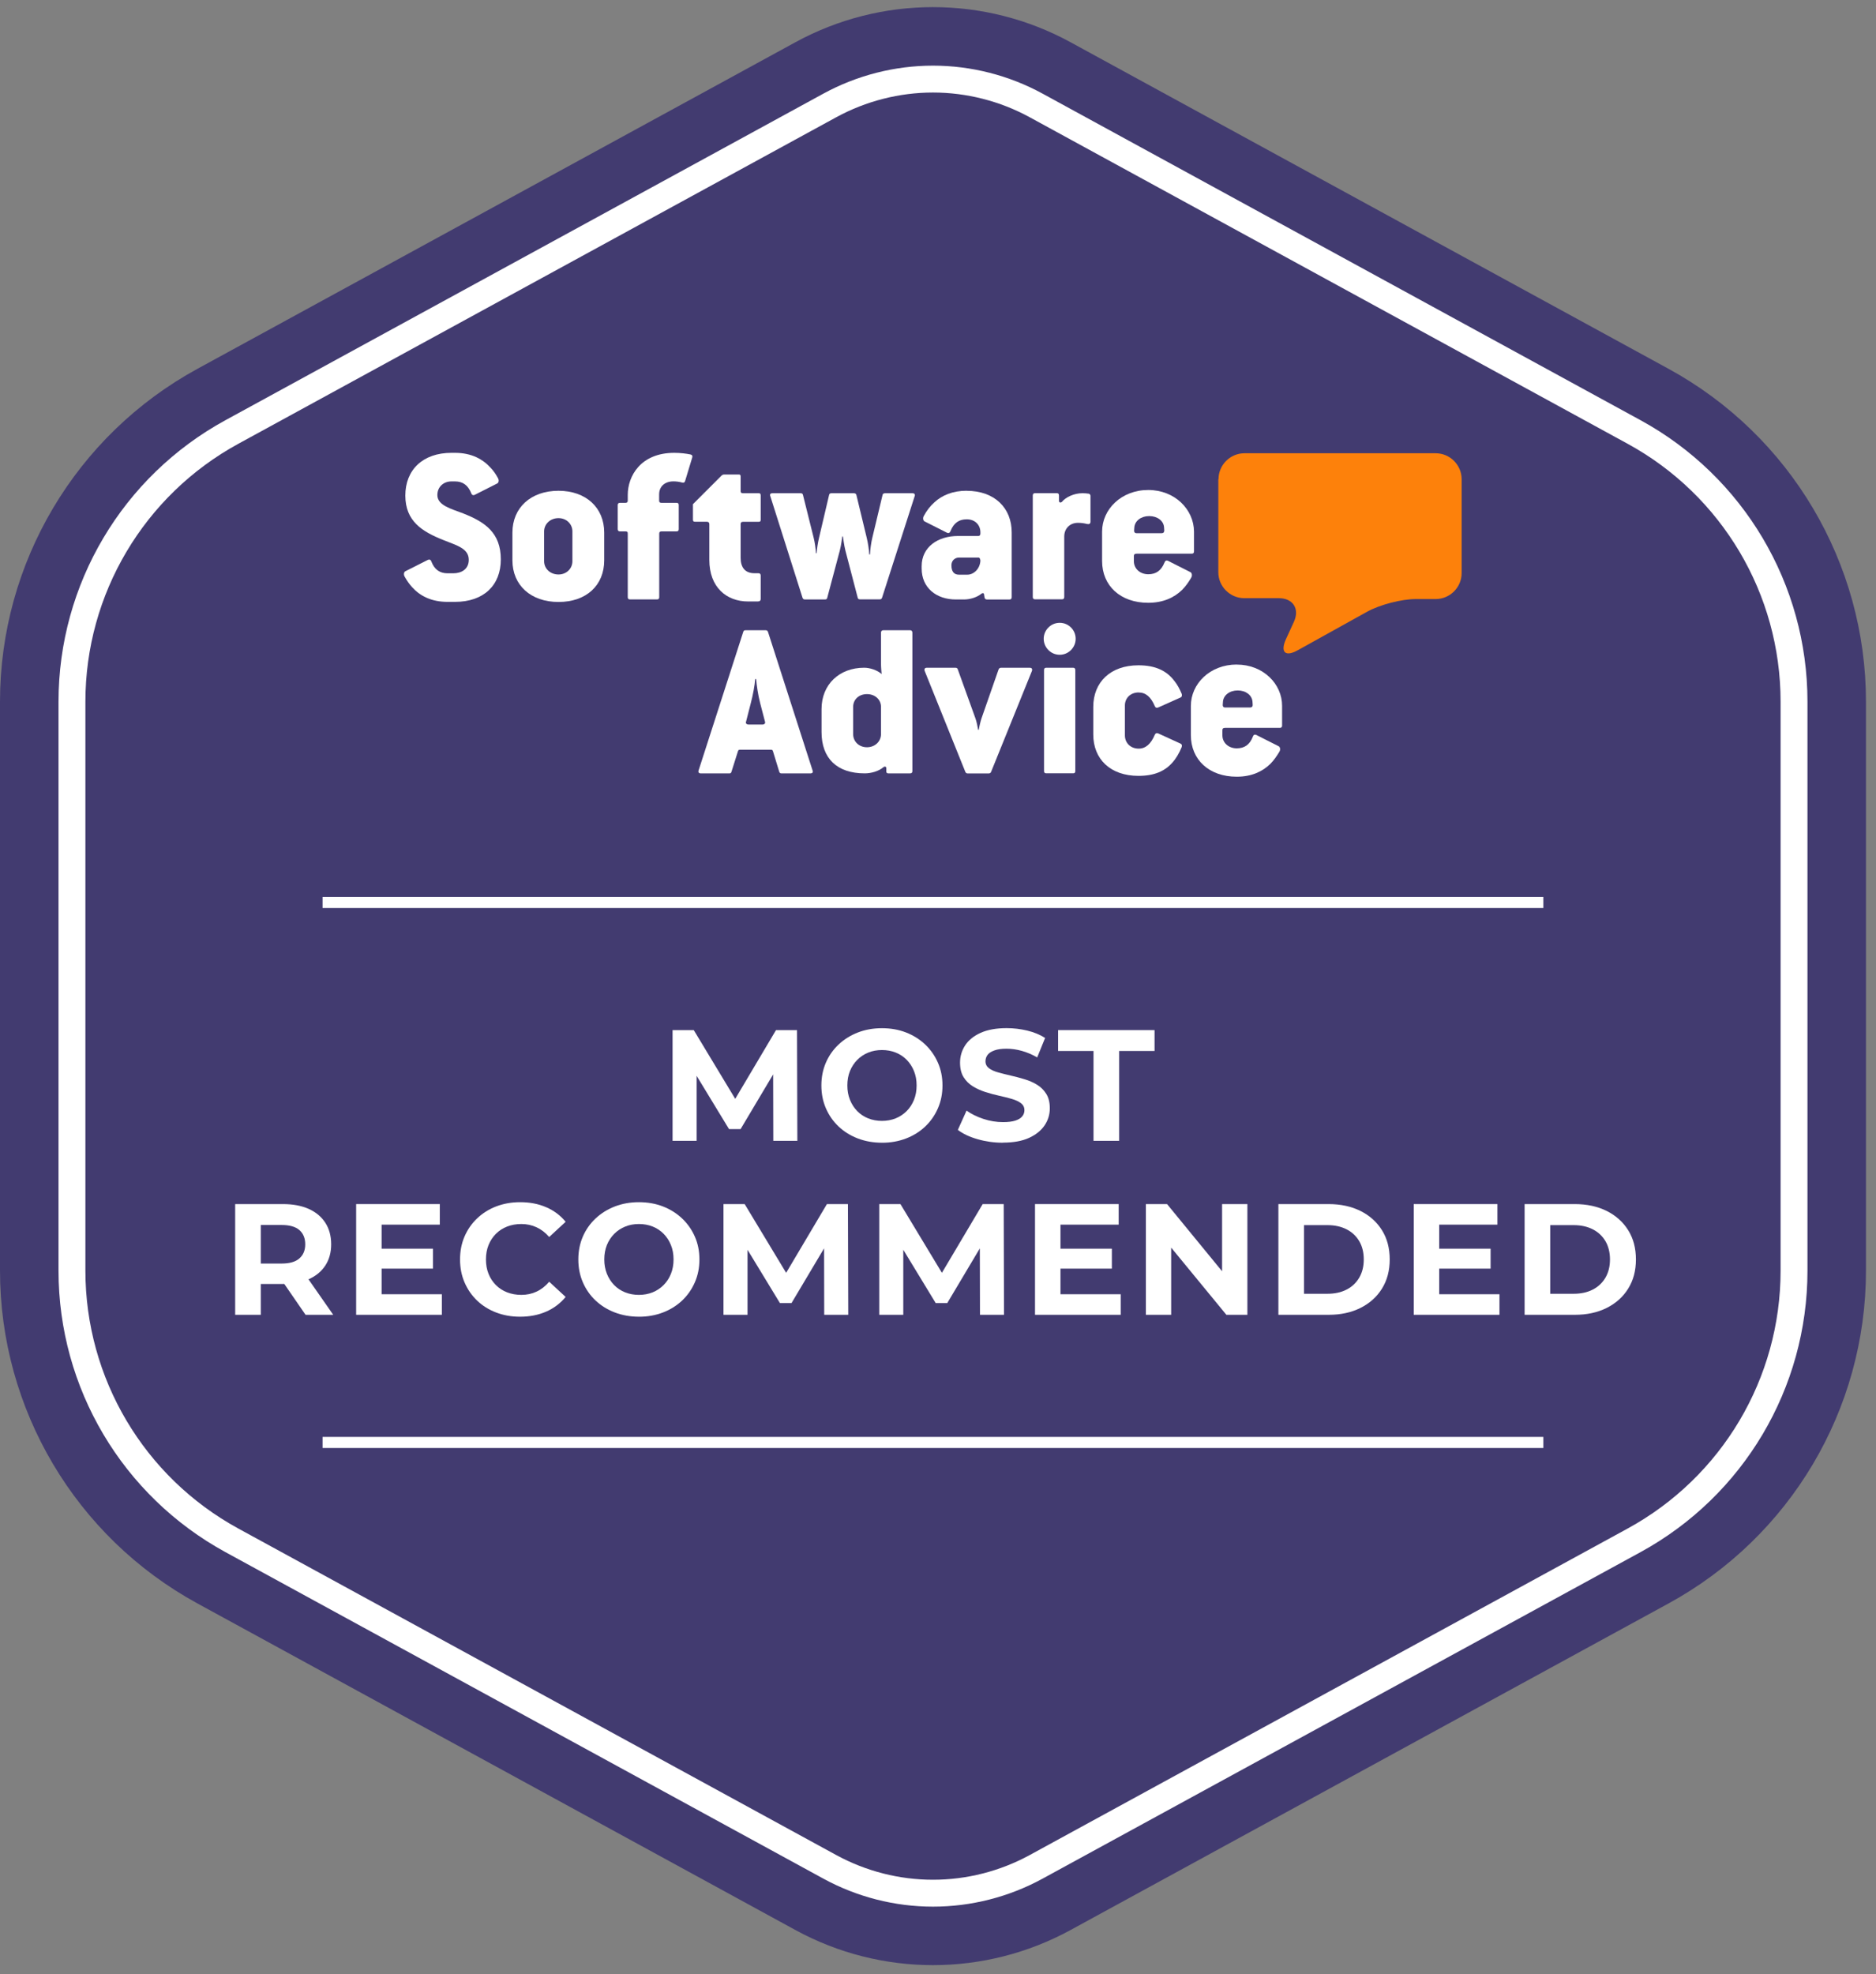 <svg xmlns="http://www.w3.org/2000/svg" width="115" height="121" viewBox="0 0 115 121" fill="none"><rect x="0" y="0" width="115" height="121" fill="#808080" stroke="none"/><path d="M114.385 77.878V42.998C114.385 34.498 109.744 26.677 102.284 22.604L65.626 2.589C60.37 -0.281 54.015 -0.281 48.759 2.589L12.102 22.604C4.641 26.677 0 34.498 0 42.998V77.876C0 86.375 4.641 94.196 12.102 98.269L48.759 118.285C54.015 121.154 60.37 121.154 65.626 118.285L102.284 98.269C109.744 94.196 114.385 86.375 114.385 77.876V77.878Z" fill="#423B70"></path><path d="M57.193 5.671C59.255 5.671 61.305 6.195 63.119 7.184L99.777 27.199C105.56 30.357 109.151 36.412 109.151 43V77.878C109.151 84.465 105.558 90.52 99.777 93.678L63.119 113.692C61.305 114.681 59.255 115.204 57.193 115.204C55.13 115.204 53.081 114.681 51.266 113.692L14.608 93.678C8.825 90.52 5.235 84.465 5.235 77.878V43C5.235 36.412 8.827 30.357 14.608 27.199L51.266 7.184C53.081 6.195 55.13 5.671 57.193 5.671ZM57.193 4.023C54.853 4.023 52.532 4.617 50.477 5.737L13.819 25.753C7.507 29.2 3.587 35.807 3.587 43V77.878C3.587 85.068 7.507 91.677 13.819 95.125L50.477 115.138C52.532 116.259 54.853 116.852 57.193 116.852C59.533 116.852 61.853 116.259 63.908 115.138L100.566 95.125C106.877 91.677 110.799 85.068 110.799 77.878V43C110.799 35.807 106.877 29.2 100.566 25.753L63.908 5.737C61.853 4.617 59.533 4.023 57.193 4.023Z" fill="white"></path><path d="M94.607 54.969H19.773V55.648H94.607V54.969Z" fill="white"></path><path d="M94.607 88.064H19.773V88.744H94.607V88.064Z" fill="white"></path><path fill-rule="evenodd" clip-rule="evenodd" d="M74.696 29.369C74.696 28.494 75.413 27.779 76.285 27.779H88.009C88.883 27.779 89.599 28.496 89.599 29.369V35.125C89.599 35.999 88.881 36.714 88.009 36.714H86.788C85.913 36.714 84.581 37.061 83.81 37.488L79.554 39.851C78.792 40.276 78.469 39.975 78.827 39.178L79.32 38.104C79.678 37.31 79.263 36.66 78.391 36.66H76.274C75.4 36.66 74.684 35.943 74.684 35.07V29.37" fill="#FD810B"></path><path fill-rule="evenodd" clip-rule="evenodd" d="M76.621 43.36H75.105C74.992 43.36 74.954 43.289 74.954 43.209L74.967 43.011C74.994 42.61 75.374 42.315 75.873 42.315C76.371 42.315 76.745 42.604 76.778 42.998L76.791 43.196C76.791 43.287 76.758 43.36 76.621 43.36ZM75.812 40.727C74.17 40.727 73.001 41.91 73.001 43.261V45.055C73.001 46.559 74.118 47.602 75.812 47.602C76.731 47.602 77.394 47.281 77.867 46.821C78.09 46.598 78.269 46.334 78.426 46.073C78.511 45.935 78.465 45.778 78.387 45.737L77.009 45.041C76.923 45.002 76.838 45.028 76.799 45.154C76.609 45.64 76.287 45.863 75.814 45.863C75.302 45.863 74.934 45.514 74.934 45.068V44.76C74.934 44.661 74.973 44.609 75.099 44.609H78.455C78.54 44.609 78.593 44.57 78.593 44.471V43.263C78.598 41.924 77.443 40.73 75.814 40.73L75.812 40.727Z" fill="white"></path><path fill-rule="evenodd" clip-rule="evenodd" d="M69.804 42.441C70.239 42.441 70.553 42.717 70.789 43.275C70.828 43.374 70.902 43.399 70.999 43.36L72.363 42.75C72.449 42.711 72.476 42.626 72.435 42.513C72.311 42.224 72.173 41.955 71.989 41.732C71.53 41.121 70.847 40.774 69.789 40.774C68.061 40.774 67.018 41.819 67.018 43.322V45.016C67.018 46.52 68.063 47.55 69.789 47.55C70.76 47.55 71.404 47.261 71.863 46.742C72.1 46.48 72.284 46.158 72.435 45.795C72.474 45.683 72.449 45.611 72.363 45.572L70.999 44.948C70.9 44.909 70.834 44.935 70.789 45.033C70.553 45.592 70.231 45.881 69.804 45.881C69.292 45.881 68.957 45.52 68.957 45.072V43.246C68.951 42.8 69.285 42.438 69.804 42.438" fill="white"></path><path fill-rule="evenodd" clip-rule="evenodd" d="M65.793 40.925H64.139C64.04 40.925 64.001 40.964 64.001 41.063V47.255C64.001 47.354 64.04 47.393 64.139 47.393H65.793C65.872 47.393 65.917 47.354 65.917 47.255V41.063C65.917 40.964 65.859 40.925 65.793 40.925Z" fill="white"></path><path fill-rule="evenodd" clip-rule="evenodd" d="M64.96 38.17C64.421 38.17 63.98 38.61 63.98 39.149C63.98 39.688 64.421 40.129 64.96 40.129C65.499 40.129 65.939 39.688 65.939 39.149C65.939 38.61 65.504 38.17 64.96 38.17Z" fill="white"></path><path fill-rule="evenodd" clip-rule="evenodd" d="M63.127 40.925H61.361C61.289 40.925 61.237 40.964 61.21 41.038L60.165 44.031C60.113 44.182 60.027 44.543 60 44.727H59.961C59.934 44.543 59.862 44.215 59.797 44.031L58.713 41.024C58.686 40.952 58.647 40.925 58.575 40.925H56.809C56.685 40.925 56.644 41.011 56.685 41.123L59.174 47.302C59.201 47.368 59.254 47.401 59.312 47.401H60.605C60.677 47.401 60.729 47.373 60.756 47.302L63.257 41.123C63.296 41.011 63.257 40.925 63.125 40.925" fill="white"></path><path fill-rule="evenodd" clip-rule="evenodd" d="M54.006 44.989C54.006 45.448 53.632 45.797 53.145 45.797C52.658 45.797 52.298 45.448 52.298 44.989V43.322C52.298 42.876 52.647 42.54 53.145 42.54C53.643 42.54 54.006 42.876 54.006 43.322V44.989ZM55.785 38.626H54.143C54.077 38.626 54.006 38.665 54.006 38.764V40.7C54.006 40.91 54.044 41.311 54.044 41.311C53.769 41.061 53.31 40.923 52.974 40.923C51.458 40.923 50.361 41.941 50.361 43.457V44.863C50.361 46.478 51.307 47.397 53.007 47.397C53.395 47.397 53.854 47.273 54.149 47.023C54.234 46.951 54.333 46.976 54.333 47.089V47.298C54.333 47.35 54.372 47.397 54.446 47.397H55.791C55.877 47.397 55.929 47.358 55.929 47.259V38.762C55.923 38.67 55.871 38.624 55.783 38.624L55.785 38.626Z" fill="white"></path><path fill-rule="evenodd" clip-rule="evenodd" d="M46.743 44.405H45.896C45.758 44.405 45.698 44.32 45.731 44.24L46.02 43.11C46.157 42.598 46.27 41.98 46.295 41.619H46.353C46.38 41.98 46.466 42.591 46.603 43.11L46.898 44.24C46.925 44.32 46.865 44.405 46.741 44.405H46.743ZM47.078 38.725C47.051 38.653 47.007 38.626 46.941 38.626H45.7C45.615 38.626 45.587 38.653 45.562 38.725L42.825 47.215C42.786 47.327 42.838 47.399 42.962 47.399H44.715C44.787 47.399 44.814 47.372 44.839 47.3L45.24 46.032C45.268 45.96 45.293 45.947 45.392 45.947H47.23C47.328 45.947 47.354 45.96 47.381 46.032L47.769 47.3C47.796 47.366 47.827 47.399 47.906 47.399H49.672C49.81 47.399 49.857 47.327 49.81 47.215L47.078 38.725Z" fill="white"></path><path fill-rule="evenodd" clip-rule="evenodd" d="M71.198 32.678H69.672C69.56 32.678 69.521 32.606 69.521 32.527L69.535 32.329C69.562 31.926 69.944 31.629 70.446 31.629C70.948 31.629 71.33 31.92 71.357 32.315L71.371 32.513C71.365 32.606 71.338 32.678 71.198 32.678ZM70.386 30.03C68.736 30.03 67.559 31.218 67.559 32.579V34.382C67.559 35.894 68.676 36.943 70.386 36.943C71.311 36.943 71.983 36.619 72.458 36.158C72.683 35.933 72.867 35.669 73.019 35.406C73.104 35.266 73.057 35.109 72.98 35.068L71.594 34.368C71.508 34.33 71.429 34.355 71.382 34.481C71.184 34.969 70.867 35.194 70.392 35.194C69.876 35.194 69.507 34.845 69.507 34.396V34.085C69.507 33.987 69.546 33.934 69.68 33.934H73.053C73.139 33.934 73.193 33.895 73.193 33.795V32.579C73.187 31.232 72.024 30.03 70.388 30.03H70.386Z" fill="white"></path><path fill-rule="evenodd" clip-rule="evenodd" d="M66.722 30.255C66.623 30.241 66.51 30.227 66.359 30.227C65.832 30.227 65.322 30.477 65.099 30.755C65.027 30.821 64.915 30.815 64.915 30.689V30.365C64.915 30.266 64.876 30.225 64.775 30.225H63.449C63.364 30.225 63.31 30.264 63.31 30.365V36.59C63.31 36.689 63.362 36.73 63.449 36.73H65.099C65.184 36.73 65.239 36.691 65.239 36.59V32.88C65.239 32.391 65.588 32.042 66.076 32.042C66.287 32.042 66.466 32.069 66.636 32.114C66.763 32.141 66.848 32.1 66.848 31.974V30.39C66.848 30.324 66.801 30.264 66.722 30.251" fill="white"></path><path fill-rule="evenodd" clip-rule="evenodd" d="M59.3 35.22H58.784C58.488 35.22 58.323 35.035 58.323 34.646C58.323 34.368 58.521 34.171 58.798 34.171H59.986C60.072 34.171 60.099 34.322 60.099 34.368C60.066 34.884 59.676 35.22 59.3 35.22ZM59.261 30.076C58.397 30.076 57.749 30.353 57.274 30.79C57.01 31.028 56.799 31.305 56.634 31.616C56.549 31.755 56.596 31.912 56.673 31.953L58.059 32.653C58.145 32.691 58.224 32.666 58.27 32.54C58.468 32.052 58.786 31.827 59.261 31.827C59.777 31.827 60.099 32.176 60.099 32.626V32.697C60.099 32.796 60.06 32.849 59.959 32.849H58.724C57.497 32.849 56.498 33.521 56.498 34.698V34.838C56.498 36.026 57.396 36.74 58.598 36.74H59.087C59.463 36.74 59.886 36.614 60.176 36.377C60.229 36.338 60.302 36.35 60.316 36.391L60.355 36.629C60.368 36.701 60.426 36.742 60.506 36.742H61.879C61.964 36.742 62.018 36.703 62.018 36.602V32.641C62.024 31.129 60.962 30.08 59.259 30.08L59.261 30.076Z" fill="white"></path><path fill-rule="evenodd" clip-rule="evenodd" d="M55.941 30.229H54.25C54.165 30.229 54.11 30.268 54.099 30.342L53.471 32.969C53.399 33.265 53.344 33.682 53.331 33.979H53.284C53.271 33.682 53.213 33.306 53.133 32.969L52.499 30.342C52.486 30.27 52.428 30.229 52.348 30.229H50.962C50.877 30.229 50.836 30.268 50.822 30.342L50.208 32.957C50.136 33.248 50.082 33.63 50.056 33.907H50.018C50.004 33.63 49.952 33.246 49.878 32.957L49.225 30.342C49.211 30.27 49.172 30.229 49.085 30.229H47.348C47.222 30.229 47.175 30.301 47.222 30.413L49.196 36.639C49.223 36.705 49.267 36.738 49.335 36.738H50.57C50.656 36.738 50.696 36.711 50.71 36.639L51.481 33.74C51.567 33.417 51.633 32.876 51.633 32.876H51.671C51.671 32.876 51.743 33.424 51.823 33.74L52.575 36.619C52.588 36.691 52.627 36.732 52.714 36.732H53.93C54.002 36.732 54.042 36.705 54.07 36.633L56.07 30.408C56.109 30.315 56.065 30.229 55.939 30.229" fill="white"></path><path fill-rule="evenodd" clip-rule="evenodd" d="M46.505 30.229H45.566C45.44 30.229 45.401 30.191 45.401 30.09V29.206C45.401 29.107 45.374 29.08 45.275 29.08H44.391C44.339 29.08 44.265 29.107 44.227 29.151L42.478 30.9V31.85C42.478 31.949 42.517 31.976 42.617 31.976H43.317C43.443 31.976 43.482 32.036 43.482 32.127V34.312C43.482 35.989 44.531 36.862 45.859 36.862H46.446C46.572 36.862 46.631 36.809 46.631 36.711V35.272C46.631 35.187 46.592 35.132 46.491 35.132H46.252C45.679 35.132 45.401 34.783 45.401 34.182V32.129C45.401 32.03 45.44 31.978 45.566 31.978H46.505C46.603 31.978 46.631 31.951 46.631 31.852V30.367C46.631 30.268 46.603 30.227 46.505 30.227" fill="white"></path><path fill-rule="evenodd" clip-rule="evenodd" d="M42.325 27.852C42.086 27.8 41.696 27.753 41.334 27.753C39.261 27.753 38.482 29.192 38.482 30.328V30.677C38.482 30.776 38.443 30.817 38.331 30.817H38.007C37.922 30.817 37.867 30.855 37.867 30.956V32.428C37.867 32.527 37.92 32.567 38.007 32.567H38.331C38.457 32.567 38.482 32.606 38.482 32.707V36.596C38.482 36.695 38.521 36.736 38.622 36.736H40.272C40.37 36.736 40.411 36.697 40.411 36.596V32.707C40.411 32.608 40.45 32.567 40.562 32.567H41.468C41.566 32.567 41.607 32.529 41.607 32.428V30.956C41.607 30.857 41.569 30.817 41.468 30.817H40.556C40.444 30.817 40.405 30.778 40.405 30.677V30.301C40.405 29.812 40.754 29.502 41.283 29.502C41.468 29.502 41.66 29.529 41.811 29.574C41.91 29.601 41.962 29.574 41.995 29.489L42.431 28.05C42.464 27.951 42.437 27.878 42.327 27.852" fill="white"></path><path fill-rule="evenodd" clip-rule="evenodd" d="M35.089 34.396C35.089 34.845 34.727 35.208 34.238 35.208C33.723 35.208 33.354 34.845 33.354 34.396V32.567C33.354 32.131 33.717 31.755 34.238 31.755C34.727 31.755 35.089 32.118 35.089 32.567V34.396ZM34.238 30.078C32.528 30.078 31.412 31.127 31.412 32.639V34.343C31.412 35.855 32.528 36.893 34.238 36.893C35.948 36.893 37.038 35.869 37.038 34.343V32.639C37.038 31.108 35.915 30.078 34.238 30.078Z" fill="white"></path><path fill-rule="evenodd" clip-rule="evenodd" d="M28.408 31.47C27.637 31.179 26.811 30.968 26.811 30.342C26.811 29.84 27.187 29.504 27.676 29.504H27.887C28.362 29.504 28.686 29.729 28.883 30.218C28.922 30.344 29.009 30.369 29.095 30.33L30.481 29.63C30.566 29.591 30.607 29.433 30.52 29.293C30.407 29.082 30.27 28.876 30.097 28.692C29.608 28.143 28.909 27.753 27.885 27.753H27.674C25.925 27.753 24.847 28.791 24.847 30.369C24.847 31.947 25.884 32.581 27.172 33.095C28.009 33.432 28.736 33.61 28.736 34.31C28.736 34.884 28.286 35.136 27.786 35.136H27.437C26.962 35.136 26.638 34.911 26.446 34.423C26.408 34.297 26.32 34.272 26.235 34.31L24.849 35.01C24.764 35.049 24.723 35.208 24.81 35.348C24.936 35.572 25.087 35.797 25.271 35.995C25.747 36.522 26.446 36.887 27.437 36.887H27.887C29.663 36.887 30.7 35.863 30.7 34.285C30.7 32.655 29.736 31.994 28.408 31.472" fill="white"></path><path d="M41.229 69.917V63.132H42.528L45.417 67.92H44.729L47.569 63.132H48.858L48.878 69.917H47.404L47.394 65.39H47.666L45.398 69.2H44.69L42.373 65.39H42.703V69.917H41.229Z" fill="white"></path><path d="M54.074 70.034C53.536 70.034 53.04 69.946 52.584 69.772C52.129 69.597 51.735 69.351 51.402 69.035C51.068 68.719 50.811 68.347 50.626 67.92C50.442 67.494 50.351 67.028 50.351 66.524C50.351 66.02 50.442 65.555 50.626 65.129C50.811 64.702 51.07 64.33 51.408 64.014C51.743 63.698 52.139 63.452 52.59 63.277C53.042 63.102 53.535 63.015 54.064 63.015C54.593 63.015 55.093 63.102 55.541 63.277C55.989 63.452 56.38 63.698 56.714 64.014C57.047 64.33 57.307 64.7 57.493 65.125C57.681 65.547 57.775 66.014 57.775 66.526C57.775 67.038 57.681 67.498 57.493 67.928C57.305 68.358 57.045 68.729 56.714 69.043C56.38 69.357 55.991 69.601 55.541 69.774C55.091 69.946 54.603 70.035 54.074 70.035V70.034ZM54.064 68.696C54.368 68.696 54.647 68.643 54.903 68.541C55.159 68.438 55.384 68.289 55.578 68.095C55.772 67.901 55.921 67.672 56.028 67.406C56.134 67.141 56.189 66.848 56.189 66.524C56.189 66.201 56.136 65.908 56.028 65.642C55.921 65.377 55.772 65.148 55.582 64.954C55.392 64.76 55.167 64.611 54.909 64.508C54.651 64.405 54.37 64.353 54.066 64.353C53.761 64.353 53.482 64.405 53.228 64.508C52.972 64.611 52.747 64.76 52.553 64.954C52.36 65.148 52.21 65.377 52.102 65.642C51.995 65.908 51.943 66.201 51.943 66.524C51.943 66.848 51.995 67.133 52.102 67.401C52.208 67.668 52.358 67.901 52.548 68.095C52.738 68.289 52.963 68.438 53.22 68.541C53.478 68.643 53.759 68.696 54.064 68.696Z" fill="white"></path><path d="M61.479 70.034C60.936 70.034 60.417 69.96 59.919 69.816C59.42 69.673 59.021 69.481 58.717 69.248L59.25 68.066C59.541 68.273 59.884 68.442 60.281 68.574C60.679 68.705 61.08 68.771 61.489 68.771C61.799 68.771 62.049 68.74 62.241 68.678C62.431 68.616 62.573 68.531 62.662 68.42C62.753 68.31 62.798 68.184 62.798 68.042C62.798 67.862 62.726 67.717 62.584 67.61C62.443 67.503 62.255 67.416 62.022 67.348C61.789 67.281 61.532 67.216 61.251 67.154C60.969 67.092 60.688 67.017 60.407 66.928C60.126 66.837 59.868 66.72 59.638 66.579C59.405 66.437 59.215 66.249 59.069 66.016C58.924 65.784 58.852 65.487 58.852 65.125C58.852 64.737 58.957 64.384 59.166 64.064C59.376 63.744 59.694 63.488 60.116 63.298C60.539 63.108 61.07 63.011 61.71 63.011C62.136 63.011 62.557 63.062 62.97 63.161C63.383 63.261 63.749 63.411 64.066 63.612L63.581 64.805C63.265 64.624 62.947 64.491 62.631 64.403C62.315 64.316 62.005 64.272 61.7 64.272C61.396 64.272 61.148 64.306 60.954 64.378C60.76 64.45 60.62 64.541 60.537 64.653C60.454 64.766 60.411 64.898 60.411 65.045C60.411 65.22 60.483 65.359 60.624 65.468C60.766 65.574 60.954 65.66 61.187 65.724C61.419 65.788 61.675 65.854 61.956 65.918C62.237 65.981 62.518 66.057 62.8 66.141C63.081 66.224 63.339 66.338 63.571 66.48C63.804 66.621 63.992 66.809 64.137 67.042C64.283 67.275 64.354 67.569 64.354 67.924C64.354 68.306 64.248 68.655 64.034 68.971C63.821 69.287 63.503 69.543 63.081 69.737C62.658 69.931 62.123 70.028 61.477 70.028L61.479 70.034Z" fill="white"></path><path d="M67.033 69.917V64.411H64.862V63.132H70.775V64.411H68.604V69.917H67.033Z" fill="white"></path><path d="M14.416 80.58V73.795H17.354C17.96 73.795 18.484 73.894 18.924 74.089C19.364 74.287 19.703 74.57 19.942 74.939C20.18 75.307 20.301 75.747 20.301 76.257C20.301 76.767 20.18 77.195 19.942 77.56C19.703 77.924 19.364 78.205 18.924 78.399C18.484 78.593 17.96 78.69 17.354 78.69H15.289L15.987 78.002V80.58H14.416ZM15.987 78.176L15.289 77.439H17.266C17.751 77.439 18.114 77.335 18.352 77.125C18.591 76.916 18.711 76.627 18.711 76.259C18.711 75.89 18.591 75.594 18.352 75.386C18.114 75.179 17.751 75.076 17.266 75.076H15.289L15.987 74.33V78.178V78.176ZM18.73 80.58L17.034 78.118H18.711L20.427 80.58H18.73Z" fill="white"></path><path d="M23.393 79.32H27.086V80.58H21.832V73.795H26.96V75.055H23.393V79.32ZM23.277 76.528H26.543V77.75H23.277V76.528Z" fill="white"></path><path d="M31.875 80.697C31.351 80.697 30.865 80.611 30.415 80.439C29.965 80.268 29.576 80.024 29.246 79.708C28.916 79.392 28.66 79.019 28.476 78.593C28.292 78.166 28.201 77.697 28.201 77.187C28.201 76.677 28.292 76.208 28.476 75.782C28.66 75.355 28.918 74.983 29.252 74.667C29.585 74.351 29.973 74.107 30.421 73.936C30.867 73.766 31.355 73.678 31.884 73.678C32.472 73.678 33.003 73.779 33.478 73.985C33.953 74.188 34.352 74.487 34.674 74.88L33.666 75.811C33.434 75.545 33.176 75.347 32.891 75.216C32.606 75.084 32.295 75.016 31.96 75.016C31.644 75.016 31.353 75.068 31.088 75.171C30.822 75.274 30.593 75.423 30.399 75.617C30.206 75.811 30.056 76.04 29.948 76.305C29.841 76.571 29.789 76.864 29.789 77.187C29.789 77.511 29.841 77.804 29.948 78.07C30.054 78.335 30.206 78.564 30.399 78.758C30.593 78.952 30.822 79.101 31.088 79.204C31.353 79.306 31.644 79.359 31.96 79.359C32.295 79.359 32.606 79.293 32.891 79.159C33.176 79.027 33.434 78.826 33.666 78.554L34.674 79.485C34.351 79.878 33.953 80.179 33.478 80.386C33.003 80.594 32.468 80.697 31.875 80.697Z" fill="white"></path><path d="M39.174 80.697C38.637 80.697 38.141 80.609 37.685 80.435C37.23 80.26 36.836 80.014 36.502 79.698C36.169 79.382 35.911 79.01 35.727 78.583C35.543 78.157 35.452 77.692 35.452 77.187C35.452 76.683 35.543 76.218 35.727 75.791C35.911 75.365 36.171 74.993 36.508 74.677C36.844 74.361 37.239 74.115 37.691 73.94C38.143 73.766 38.635 73.678 39.164 73.678C39.694 73.678 40.194 73.766 40.642 73.94C41.09 74.115 41.481 74.361 41.815 74.677C42.148 74.993 42.408 75.363 42.594 75.788C42.782 76.21 42.875 76.677 42.875 77.189C42.875 77.701 42.782 78.161 42.594 78.591C42.406 79.022 42.146 79.392 41.815 79.706C41.481 80.02 41.091 80.264 40.642 80.437C40.192 80.609 39.703 80.698 39.174 80.698V80.697ZM39.164 79.359C39.469 79.359 39.748 79.306 40.004 79.204C40.26 79.101 40.485 78.952 40.678 78.758C40.872 78.564 41.022 78.335 41.128 78.07C41.235 77.804 41.289 77.511 41.289 77.187C41.289 76.864 41.237 76.571 41.128 76.305C41.022 76.04 40.872 75.811 40.682 75.617C40.492 75.423 40.267 75.274 40.01 75.171C39.752 75.068 39.471 75.016 39.166 75.016C38.862 75.016 38.583 75.068 38.329 75.171C38.073 75.274 37.848 75.423 37.654 75.617C37.46 75.811 37.311 76.04 37.202 76.305C37.096 76.571 37.043 76.864 37.043 77.187C37.043 77.511 37.096 77.796 37.202 78.064C37.309 78.331 37.458 78.564 37.648 78.758C37.838 78.952 38.063 79.101 38.321 79.204C38.579 79.306 38.86 79.359 39.164 79.359Z" fill="white"></path><path d="M44.35 80.58V73.795H45.649L48.538 78.583H47.85L50.69 73.795H51.979L51.999 80.58H50.525L50.516 76.053H50.787L48.519 79.863H47.811L45.494 76.053H45.824V80.58H44.35Z" fill="white"></path><path d="M53.899 80.58V73.795H55.198L58.087 78.583H57.398L60.239 73.795H61.528L61.547 80.58H60.074L60.064 76.053H60.336L58.067 79.863H57.36L55.043 76.053H55.372V80.58H53.899Z" fill="white"></path><path d="M65.008 79.32H68.701V80.58H63.447V73.795H68.575V75.055H65.008V79.32ZM64.891 76.528H68.158V77.75H64.891V76.528Z" fill="white"></path><path d="M70.242 80.58V73.795H71.541L75.545 78.68H74.915V73.795H76.466V80.58H75.177L71.163 75.695H71.793V80.58H70.242Z" fill="white"></path><path d="M78.366 80.58V73.795H81.448C82.185 73.795 82.835 73.936 83.397 74.215C83.959 74.495 84.399 74.89 84.715 75.394C85.031 75.898 85.19 76.495 85.19 77.187C85.19 77.879 85.031 78.469 84.715 78.977C84.399 79.485 83.959 79.878 83.397 80.159C82.835 80.441 82.185 80.58 81.448 80.58H78.366ZM79.936 79.291H81.371C81.823 79.291 82.216 79.206 82.548 79.033C82.881 78.862 83.139 78.618 83.323 78.302C83.507 77.986 83.6 77.614 83.6 77.187C83.6 76.761 83.507 76.381 83.323 76.069C83.139 75.755 82.881 75.512 82.548 75.342C82.214 75.171 81.823 75.084 81.371 75.084H79.936V79.291Z" fill="white"></path><path d="M88.224 79.32H91.918V80.58H86.664V73.795H91.791V75.055H88.224V79.32ZM88.108 76.528H91.375V77.75H88.108V76.528Z" fill="white"></path><path d="M93.459 80.58V73.795H96.541C97.278 73.795 97.927 73.936 98.49 74.215C99.052 74.495 99.492 74.89 99.808 75.394C100.124 75.898 100.283 76.495 100.283 77.187C100.283 77.879 100.124 78.469 99.808 78.977C99.492 79.485 99.052 79.878 98.49 80.159C97.927 80.441 97.278 80.58 96.541 80.58H93.459ZM95.029 79.291H96.463C96.915 79.291 97.309 79.206 97.64 79.033C97.974 78.862 98.232 78.618 98.416 78.302C98.6 77.986 98.693 77.614 98.693 77.187C98.693 76.761 98.6 76.381 98.416 76.069C98.232 75.755 97.974 75.512 97.64 75.342C97.307 75.171 96.915 75.084 96.463 75.084H95.029V79.291Z" fill="white"></path></svg>